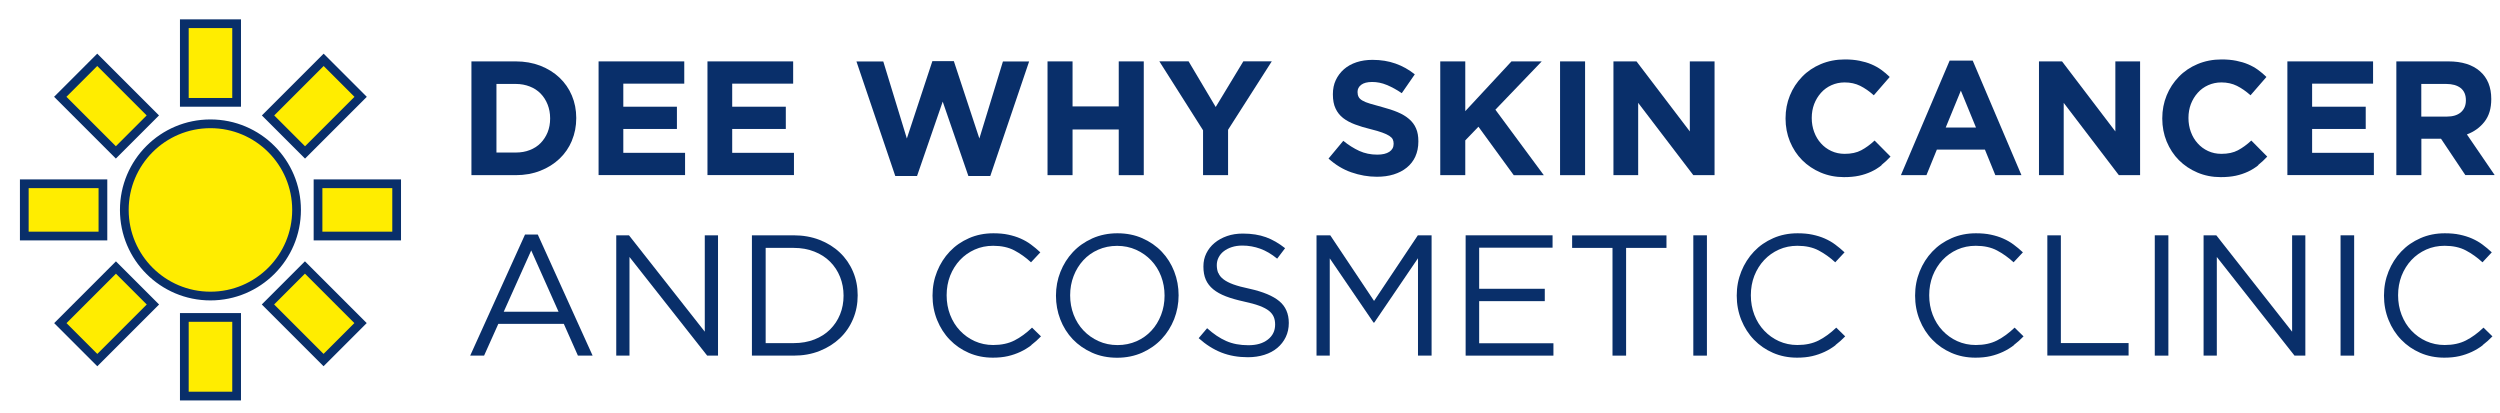 <?xml version="1.0" encoding="UTF-8"?> <svg xmlns="http://www.w3.org/2000/svg" id="Layer_1" version="1.1" viewBox="0 0 343.69 56.73"><defs><style> .st0 { fill: #092f6a; } .st1 { fill: #ffed00; stroke: #092f6a; stroke-miterlimit: 10; stroke-width: 1.2px; } </style></defs><g><g><g><rect class="st1" x="25.34" y="3.26" width="7.19" height="10.81"></rect><rect class="st1" x="25.34" y="43.64" width="7.19" height="10.81"></rect></g><g><rect class="st1" x="39.62" y="9.18" width="7.19" height="10.81" transform="translate(22.97 -26.28) rotate(45)"></rect><rect class="st1" x="11.07" y="37.73" width="7.19" height="10.81" transform="translate(34.79 2.27) rotate(45)"></rect></g><g><rect class="st1" x="45.53" y="23.45" width="7.19" height="10.81" transform="translate(77.98 -20.27) rotate(90)"></rect><rect class="st1" x="5.15" y="23.45" width="7.19" height="10.81" transform="translate(37.6 20.11) rotate(90)"></rect></g><g><rect class="st1" x="39.62" y="37.73" width="7.19" height="10.81" transform="translate(104.26 43.08) rotate(135)"></rect><rect class="st1" x="11.07" y="9.18" width="7.19" height="10.81" transform="translate(35.33 14.53) rotate(135)"></rect></g></g><circle class="st1" cx="28.93" cy="28.86" r="11.84"></circle></g><g><path class="st0" d="M78.62,19.35c-.4.95-.97,1.78-1.71,2.48s-1.62,1.25-2.64,1.65c-1.02.4-2.14.6-3.36.6h-6.1v-15.64h6.1c1.22,0,2.34.2,3.36.59,1.02.4,1.9.94,2.64,1.64s1.31,1.52,1.71,2.47c.4.95.6,1.97.6,3.07v.04c0,1.1-.2,2.13-.6,3.08ZM75.63,16.26c0-.69-.12-1.32-.35-1.9s-.55-1.08-.96-1.5-.9-.74-1.49-.97-1.22-.35-1.92-.35h-2.66v9.43h2.66c.7,0,1.34-.11,1.92-.34.58-.22,1.08-.54,1.49-.96.41-.42.73-.91.96-1.47.23-.57.35-1.2.35-1.9v-.04Z"></path><path class="st0" d="M82.29,24.08v-15.64h11.78v3.06h-8.38v3.17h7.37v3.06h-7.37v3.28h8.49v3.06h-11.89Z"></path><path class="st0" d="M97.26,24.08v-15.64h11.78v3.06h-8.38v3.17h7.37v3.06h-7.37v3.28h8.49v3.06h-11.89Z"></path><path class="st0" d="M136.12,24.2h-2.99l-3.53-10.23-3.53,10.23h-2.99l-5.34-15.75h3.69l3.24,10.59,3.51-10.64h2.95l3.51,10.64,3.24-10.59h3.6l-5.34,15.75Z"></path><path class="st0" d="M153.8,24.08v-6.28h-6.35v6.28h-3.44v-15.64h3.44v6.19h6.35v-6.19h3.44v15.64h-3.44Z"></path><path class="st0" d="M168.83,17.85v6.23h-3.44v-6.17l-6.01-9.48h4.02l3.73,6.28,3.8-6.28h3.91l-6.01,9.41Z"></path><path class="st0" d="M194.58,21.52c-.28.6-.67,1.11-1.18,1.52-.5.41-1.1.72-1.8.94s-1.47.32-2.32.32c-1.19,0-2.36-.21-3.51-.61s-2.19-1.04-3.13-1.89l2.03-2.44c.71.58,1.45,1.04,2.2,1.39.75.34,1.58.51,2.47.51.71,0,1.27-.13,1.66-.39s.59-.62.59-1.08v-.04c0-.22-.04-.42-.12-.59-.08-.17-.24-.33-.47-.48s-.55-.3-.96-.45c-.41-.15-.94-.31-1.6-.47-.79-.19-1.51-.41-2.15-.65-.64-.24-1.19-.53-1.64-.88-.45-.35-.8-.79-1.04-1.31-.25-.52-.37-1.17-.37-1.94v-.04c0-.71.13-1.36.4-1.93.27-.57.64-1.07,1.12-1.49.48-.42,1.06-.74,1.72-.96.67-.22,1.4-.33,2.21-.33,1.15,0,2.2.17,3.16.51.96.34,1.84.83,2.65,1.48l-1.79,2.59c-.7-.48-1.39-.85-2.06-1.13-.67-.28-1.34-.41-2.01-.41s-1.17.13-1.51.39-.5.58-.5.97v.04c0,.25.05.47.15.66.1.19.27.35.53.5.25.15.6.29,1.04.42.44.13,1,.29,1.67.47.79.21,1.5.44,2.12.7.62.26,1.14.57,1.57.94.43.37.75.79.96,1.29.22.49.32,1.08.32,1.77v.04c0,.77-.14,1.46-.42,2.07Z"></path><path class="st0" d="M208.1,24.08l-4.85-6.66-1.81,1.88v4.78h-3.44v-15.64h3.44v6.84l6.35-6.84h4.16l-6.37,6.64,6.66,9.01h-4.13Z"></path><path class="st0" d="M214.47,24.08v-15.64h3.44v15.64h-3.44Z"></path><path class="st0" d="M232.79,24.08l-7.58-9.94v9.94h-3.4v-15.64h3.17l7.33,9.63v-9.63h3.4v15.64h-2.93Z"></path><path class="st0" d="M258.67,22.72c-.43.34-.9.64-1.42.88s-1.08.43-1.69.56c-.61.13-1.3.19-2.06.19-1.15,0-2.21-.21-3.2-.63s-1.83-.99-2.55-1.71c-.72-.72-1.27-1.58-1.68-2.56-.4-.98-.6-2.03-.6-3.15v-.04c0-1.12.2-2.16.6-3.14.4-.98.96-1.83,1.68-2.57.71-.74,1.57-1.32,2.57-1.74,1-.42,2.1-.64,3.31-.64.73,0,1.4.06,2,.18.6.12,1.15.28,1.64.49.49.21.95.46,1.36.76.42.3.8.63,1.16.98l-2.19,2.52c-.61-.55-1.23-.98-1.87-1.3-.63-.31-1.34-.47-2.13-.47-.66,0-1.26.13-1.82.38s-1.04.6-1.44,1.05c-.4.45-.71.96-.94,1.55-.22.59-.33,1.22-.33,1.89v.04c0,.67.11,1.3.33,1.9.22.6.53,1.12.93,1.56.4.45.87.8,1.43,1.06.56.26,1.17.39,1.84.39.89,0,1.65-.16,2.27-.49s1.23-.77,1.84-1.34l2.19,2.21c-.4.43-.82.82-1.25,1.16Z"></path><path class="st0" d="M274.31,24.08l-1.43-3.51h-6.61l-1.43,3.51h-3.51l6.7-15.75h3.17l6.7,15.75h-3.6ZM269.57,12.46l-2.08,5.07h4.16l-2.08-5.07Z"></path><path class="st0" d="M291.29,24.08l-7.58-9.94v9.94h-3.4v-15.64h3.17l7.33,9.63v-9.63h3.4v15.64h-2.93Z"></path><path class="st0" d="M310.46,22.72c-.43.34-.9.64-1.42.88s-1.08.43-1.69.56c-.61.13-1.3.19-2.06.19-1.15,0-2.21-.21-3.2-.63s-1.83-.99-2.55-1.71c-.72-.72-1.27-1.58-1.68-2.56-.4-.98-.6-2.03-.6-3.15v-.04c0-1.12.2-2.16.6-3.14.4-.98.96-1.83,1.68-2.57.71-.74,1.57-1.32,2.57-1.74,1-.42,2.1-.64,3.31-.64.73,0,1.4.06,2,.18.6.12,1.15.28,1.64.49.49.21.95.46,1.36.76.42.3.8.63,1.16.98l-2.19,2.52c-.61-.55-1.23-.98-1.87-1.3-.63-.31-1.34-.47-2.13-.47-.66,0-1.26.13-1.82.38s-1.04.6-1.44,1.05c-.4.45-.71.96-.94,1.55-.22.59-.33,1.22-.33,1.89v.04c0,.67.11,1.3.33,1.9.22.6.53,1.12.93,1.56.4.45.87.8,1.43,1.06.56.26,1.17.39,1.84.39.89,0,1.65-.16,2.27-.49s1.23-.77,1.84-1.34l2.19,2.21c-.4.43-.82.82-1.25,1.16Z"></path><path class="st0" d="M314.46,24.08v-15.64h11.78v3.06h-8.38v3.17h7.37v3.06h-7.37v3.28h8.49v3.06h-11.89Z"></path><path class="st0" d="M338.93,24.08l-3.35-5.01h-2.7v5.01h-3.44v-15.64h7.15c1.86,0,3.31.45,4.35,1.36,1.04.91,1.55,2.18,1.55,3.8v.04c0,1.27-.31,2.3-.93,3.09-.62.8-1.43,1.38-2.42,1.75l3.82,5.59h-4.02ZM339,13.78c0-.74-.24-1.3-.72-1.68-.48-.37-1.14-.56-1.99-.56h-3.42v4.49h3.49c.85,0,1.5-.2,1.96-.6.45-.4.68-.94.68-1.61v-.04Z"></path></g><g><path class="st0" d="M81.46,48.89h-2.01l-1.94-4.37h-9l-1.96,4.37h-1.91l7.54-16.65h1.75l7.54,16.65ZM73.03,34.43l-3.78,8.43h7.54l-3.76-8.43Z"></path><path class="st0" d="M96.89,32.35h1.82v16.54h-1.49l-10.68-13.56v13.56h-1.82v-16.54h1.75l10.42,13.25v-13.25Z"></path><path class="st0" d="M117.27,43.87c-.43,1.02-1.03,1.89-1.81,2.63-.78.74-1.71,1.32-2.79,1.75-1.08.43-2.26.64-3.56.64h-5.74v-16.54h5.74c1.29,0,2.48.21,3.56.63,1.08.42,2.01,1,2.79,1.74.78.74,1.38,1.61,1.81,2.62.43,1.01.64,2.09.64,3.26s-.21,2.26-.64,3.27ZM115.49,38.07c-.32-.8-.78-1.5-1.37-2.09-.59-.59-1.31-1.06-2.16-1.39-.85-.34-1.79-.51-2.83-.51h-3.87v13.09h3.87c1.04,0,1.98-.17,2.83-.5.85-.33,1.57-.79,2.16-1.38.59-.59,1.05-1.28,1.37-2.07s.48-1.65.48-2.57-.16-1.77-.48-2.58Z"></path><path class="st0" d="M141.78,47.46c-.46.35-.96.66-1.5.91-.54.25-1.11.45-1.72.59s-1.3.21-2.06.21c-1.2,0-2.3-.22-3.31-.66-1.01-.44-1.88-1.04-2.62-1.81-.74-.76-1.32-1.67-1.74-2.71-.42-1.04-.63-2.16-.63-3.35s.21-2.29.63-3.33c.42-1.04,1-1.95,1.74-2.73.74-.78,1.62-1.39,2.65-1.84,1.02-.45,2.14-.67,3.35-.67.76,0,1.44.06,2.04.19.61.13,1.17.3,1.69.53.52.23,1,.5,1.44.83s.87.68,1.28,1.07l-1.28,1.37c-.71-.66-1.47-1.2-2.28-1.63-.81-.43-1.78-.64-2.92-.64-.91,0-1.76.17-2.54.52-.78.35-1.46.83-2.03,1.44s-1.02,1.33-1.35,2.16c-.32.83-.48,1.72-.48,2.68s.16,1.86.48,2.69c.32.83.77,1.56,1.35,2.17s1.25,1.1,2.03,1.45c.78.35,1.63.53,2.54.53,1.13,0,2.11-.21,2.93-.63.82-.42,1.62-1,2.41-1.76l1.23,1.2c-.42.44-.87.84-1.33,1.19Z"></path><path class="st0" d="M161.42,43.87c-.41,1.03-.98,1.94-1.72,2.73-.74.79-1.63,1.41-2.67,1.88-1.04.46-2.19.7-3.45.7s-2.41-.23-3.44-.69c-1.03-.46-1.92-1.08-2.66-1.85-.74-.78-1.31-1.69-1.71-2.72-.4-1.03-.6-2.12-.6-3.27s.2-2.24.61-3.27c.41-1.03.98-1.94,1.72-2.73.74-.79,1.63-1.41,2.67-1.88,1.04-.46,2.19-.7,3.45-.7s2.41.23,3.44.69c1.03.46,1.92,1.07,2.66,1.85.74.78,1.31,1.69,1.71,2.72.4,1.03.6,2.12.6,3.27s-.21,2.24-.61,3.27ZM159.62,37.97c-.32-.83-.78-1.56-1.36-2.17s-1.27-1.1-2.07-1.46c-.8-.36-1.67-.54-2.61-.54s-1.82.18-2.61.53c-.8.35-1.48.84-2.04,1.45s-1.01,1.33-1.33,2.16c-.32.83-.48,1.71-.48,2.66s.16,1.83.48,2.67c.32.83.78,1.56,1.36,2.17.58.61,1.27,1.1,2.07,1.46.79.36,1.67.54,2.61.54s1.81-.18,2.61-.53c.79-.35,1.48-.84,2.04-1.45.57-.61,1.01-1.33,1.33-2.16.32-.83.48-1.71.48-2.66s-.16-1.83-.48-2.67Z"></path><path class="st0" d="M167.5,37.53c.13.32.35.6.69.86.33.26.79.5,1.37.71.58.21,1.33.41,2.24.6,1.84.41,3.2.98,4.07,1.7s1.31,1.73,1.31,3c0,.71-.14,1.36-.42,1.94s-.67,1.08-1.16,1.49c-.49.41-1.08.73-1.78.95-.69.22-1.45.33-2.27.33-1.32,0-2.53-.21-3.63-.64-1.09-.43-2.14-1.09-3.13-1.98l1.16-1.37c.87.79,1.74,1.37,2.62,1.76.88.39,1.9.58,3.05.58s2.01-.26,2.68-.78c.67-.52,1-1.21,1-2.06,0-.39-.06-.75-.19-1.05-.13-.31-.35-.59-.66-.84s-.75-.48-1.31-.69c-.56-.21-1.27-.4-2.14-.59-.95-.21-1.77-.44-2.47-.71-.7-.27-1.28-.59-1.74-.97-.46-.38-.8-.82-1.02-1.32-.22-.5-.33-1.1-.33-1.8s.13-1.27.4-1.82c.27-.55.65-1.03,1.13-1.43s1.06-.72,1.72-.95c.66-.23,1.39-.34,2.17-.34,1.21,0,2.27.17,3.18.5.91.33,1.78.84,2.63,1.51l-1.09,1.44c-.77-.63-1.55-1.09-2.33-1.37-.78-.28-1.59-.43-2.45-.43-.54,0-1.02.07-1.45.21-.43.14-.8.33-1.11.57-.31.24-.54.52-.71.85-.17.33-.25.69-.25,1.06s.06.75.19,1.06Z"></path><path class="st0" d="M188.92,44.35h-.09l-6.02-8.83v13.37h-1.82v-16.54h1.89l6.02,9.02,6.02-9.02h1.89v16.54h-1.87v-13.39l-6.02,8.86Z"></path><path class="st0" d="M213.44,34.05h-10.09v5.65h9.02v1.7h-9.02v5.79h10.21v1.7h-12.07v-16.54h11.95v1.7Z"></path><path class="st0" d="M223.55,48.89h-1.87v-14.81h-5.55v-1.72h12.97v1.72h-5.55v14.81Z"></path><path class="st0" d="M234.66,32.35v16.54h-1.87v-16.54h1.87Z"></path><path class="st0" d="M252.34,47.46c-.46.35-.96.66-1.5.91-.54.25-1.11.45-1.72.59s-1.3.21-2.06.21c-1.2,0-2.3-.22-3.31-.66-1.01-.44-1.88-1.04-2.62-1.81-.74-.76-1.32-1.67-1.74-2.71-.42-1.04-.63-2.16-.63-3.35s.21-2.29.63-3.33c.42-1.04,1-1.95,1.74-2.73.74-.78,1.62-1.39,2.65-1.84,1.02-.45,2.14-.67,3.35-.67.76,0,1.44.06,2.04.19.61.13,1.17.3,1.69.53.52.23,1,.5,1.44.83s.87.68,1.28,1.07l-1.28,1.37c-.71-.66-1.47-1.2-2.28-1.63-.81-.43-1.78-.64-2.92-.64-.91,0-1.76.17-2.54.52-.78.35-1.46.83-2.03,1.44s-1.02,1.33-1.35,2.16c-.32.83-.48,1.72-.48,2.68s.16,1.86.48,2.69c.32.83.77,1.56,1.35,2.17s1.25,1.1,2.03,1.45c.78.35,1.63.53,2.54.53,1.13,0,2.11-.21,2.93-.63.82-.42,1.62-1,2.41-1.76l1.23,1.2c-.42.44-.87.84-1.33,1.19Z"></path><path class="st0" d="M276.86,47.46c-.46.35-.96.66-1.5.91-.54.25-1.11.45-1.72.59s-1.3.21-2.06.21c-1.2,0-2.3-.22-3.31-.66-1.01-.44-1.88-1.04-2.62-1.81-.74-.76-1.32-1.67-1.74-2.71-.42-1.04-.63-2.16-.63-3.35s.21-2.29.63-3.33c.42-1.04,1-1.95,1.74-2.73.74-.78,1.62-1.39,2.65-1.84,1.02-.45,2.14-.67,3.35-.67.76,0,1.44.06,2.04.19.61.13,1.17.3,1.69.53.52.23,1,.5,1.44.83s.87.68,1.28,1.07l-1.28,1.37c-.71-.66-1.47-1.2-2.28-1.63-.81-.43-1.78-.64-2.92-.64-.91,0-1.76.17-2.54.52-.78.35-1.46.83-2.03,1.44s-1.02,1.33-1.35,2.16c-.32.83-.48,1.72-.48,2.68s.16,1.86.48,2.69c.32.83.77,1.56,1.35,2.17s1.25,1.1,2.03,1.45c.78.35,1.63.53,2.54.53,1.13,0,2.11-.21,2.93-.63.82-.42,1.62-1,2.41-1.76l1.23,1.2c-.42.44-.87.84-1.33,1.19Z"></path><path class="st0" d="M281.45,32.35h1.87v14.81h9.31v1.72h-11.17v-16.54Z"></path><path class="st0" d="M298.1,32.35v16.54h-1.87v-16.54h1.87Z"></path><path class="st0" d="M315.11,32.35h1.82v16.54h-1.49l-10.68-13.56v13.56h-1.82v-16.54h1.75l10.42,13.25v-13.25Z"></path><path class="st0" d="M323.64,32.35v16.54h-1.87v-16.54h1.87Z"></path><path class="st0" d="M341.32,47.46c-.46.35-.96.66-1.5.91-.54.25-1.11.45-1.72.59s-1.3.21-2.06.21c-1.2,0-2.3-.22-3.31-.66-1.01-.44-1.88-1.04-2.62-1.81-.74-.76-1.32-1.67-1.74-2.71-.42-1.04-.63-2.16-.63-3.35s.21-2.29.63-3.33c.42-1.04,1-1.95,1.74-2.73.74-.78,1.62-1.39,2.65-1.84,1.02-.45,2.14-.67,3.35-.67.76,0,1.44.06,2.04.19.61.13,1.17.3,1.69.53.52.23,1,.5,1.44.83s.87.68,1.28,1.07l-1.28,1.37c-.71-.66-1.47-1.2-2.28-1.63-.81-.43-1.78-.64-2.92-.64-.91,0-1.76.17-2.54.52-.78.35-1.46.83-2.03,1.44s-1.02,1.33-1.35,2.16c-.32.83-.48,1.72-.48,2.68s.16,1.86.48,2.69c.32.83.77,1.56,1.35,2.17s1.25,1.1,2.03,1.45c.78.35,1.63.53,2.54.53,1.13,0,2.11-.21,2.93-.63.82-.42,1.62-1,2.41-1.76l1.23,1.2c-.42.44-.87.84-1.33,1.19Z"></path></g></svg> 